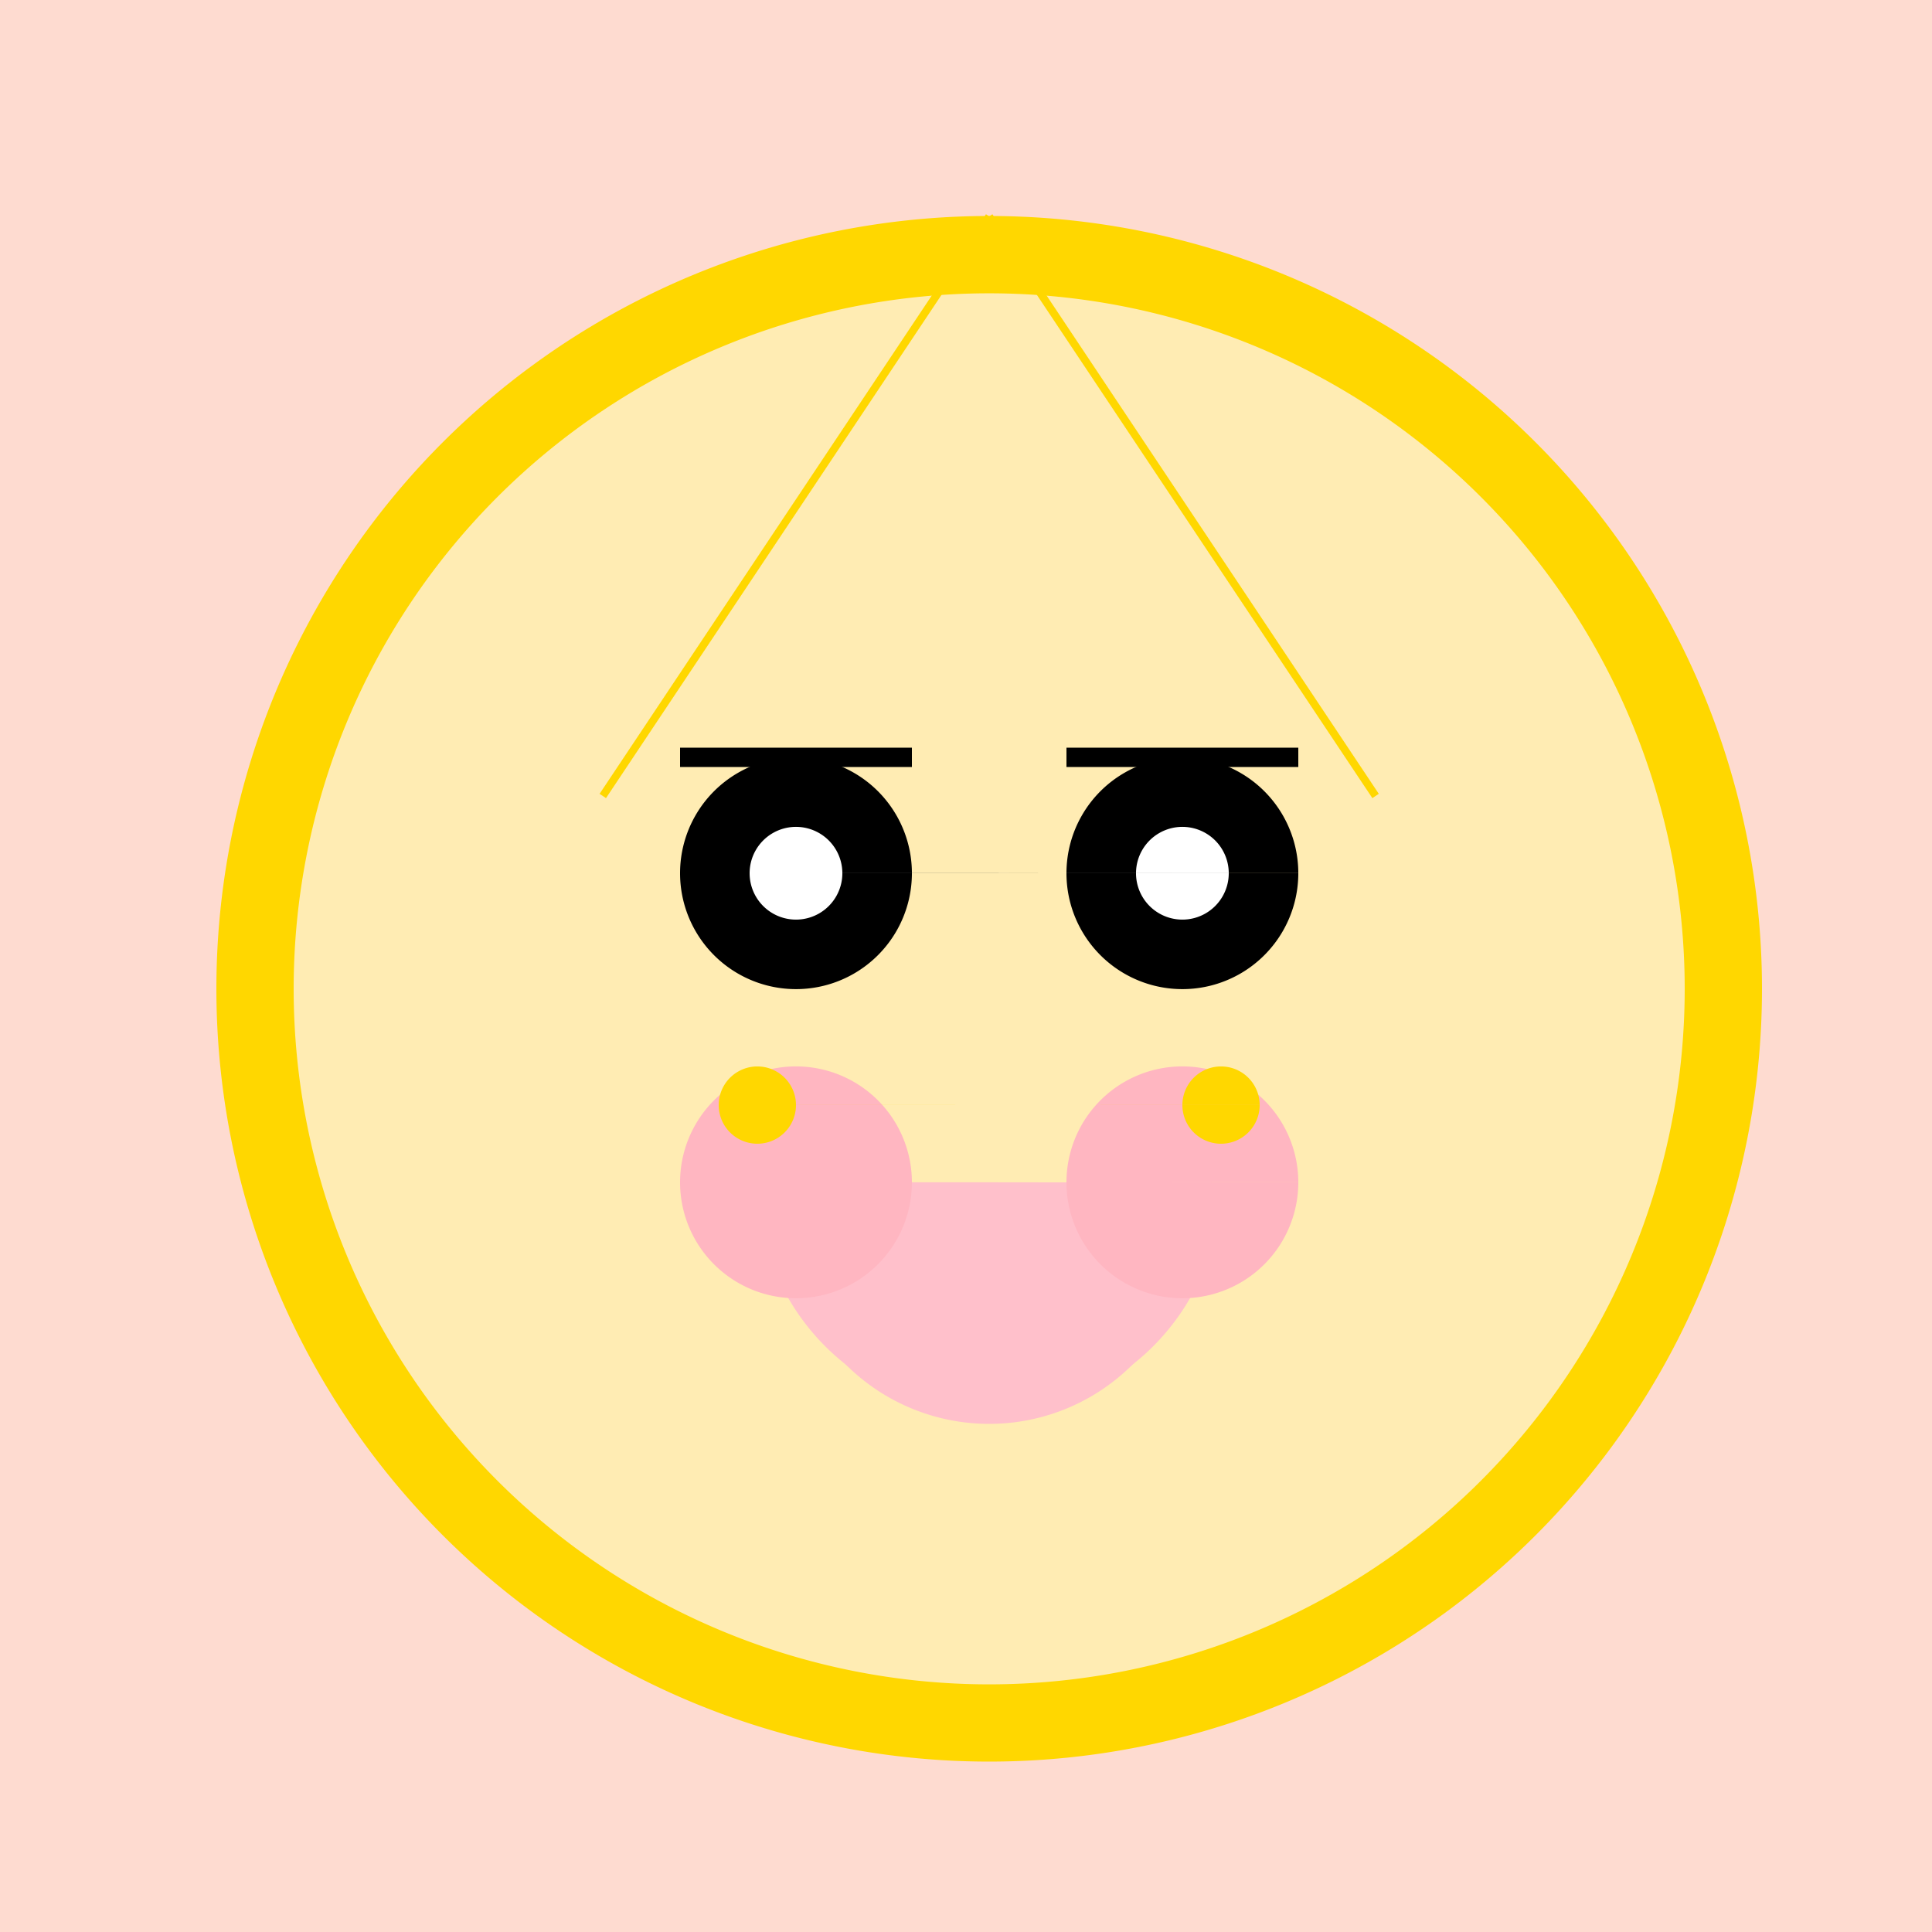 <!--

Generated by DrawGPT.
Free, open source, AI generated images in SVG, PNG, and HTML Canvas format.
https://drawgpt.ai

Created: 2023-09-27T04:05:08.152Z
Link: https://drawgpt.ai/prompt/89359/

-->
<svg xmlns="http://www.w3.org/2000/svg" xmlns:xlink="http://www.w3.org/1999/xlink" width="500" height="500"><defs/><g><rect fill="#FEDBD0" stroke="none" x="0" y="0" width="512" height="512"/><path fill="#FFD700" stroke="none" paint-order="stroke fill markers" d=" M 456 256 A 200 200 0 1 1 456 255.8"/><path fill="#FFECB3" stroke="none" paint-order="stroke fill markers" d=" M 436 256 A 180 180 0 1 1 436 255.82"/><path fill="#000000" stroke="none" paint-order="stroke fill markers" d=" M 236 226 A 30 30 0 1 1 236 225.97 L 336 226 A 30 30 0 1 1 336 225.97"/><path fill="#FFFFFF" stroke="none" paint-order="stroke fill markers" d=" M 218 226 A 12 12 0 1 1 218 225.988 L 318 226 A 12 12 0 1 1 318 225.988"/><path fill="none" stroke="#000000" paint-order="fill stroke markers" d=" M 176 196 L 236 196 M 276 196 L 336 196" stroke-miterlimit="10" stroke-width="5" stroke-dasharray=""/><path fill="#FFC0CB" stroke="none" paint-order="stroke fill markers" d=" M 316 306 A 60 60 0 0 1 196 306"/><path fill="none" stroke="#FFC0CB" paint-order="fill stroke markers" d=" M 306 316 A 50 50 0 0 1 206 316" stroke-miterlimit="10" stroke-width="5" stroke-dasharray=""/><path fill="#FFB6C1" stroke="none" paint-order="stroke fill markers" d=" M 236 306 A 30 30 0 1 1 236 305.97 L 336 306 A 30 30 0 1 1 336 305.97"/><path fill="#FFD700" stroke="none" paint-order="stroke fill markers" d=" M 206 286 A 10 10 0 1 1 206 285.99 L 326 286 A 10 10 0 1 1 326 285.99"/><path fill="none" stroke="#FFD700" paint-order="fill stroke markers" d=" M 256 56 L 156 206 M 256 56 L 356 206" stroke-miterlimit="10" stroke-width="2" stroke-dasharray=""/></g></svg>